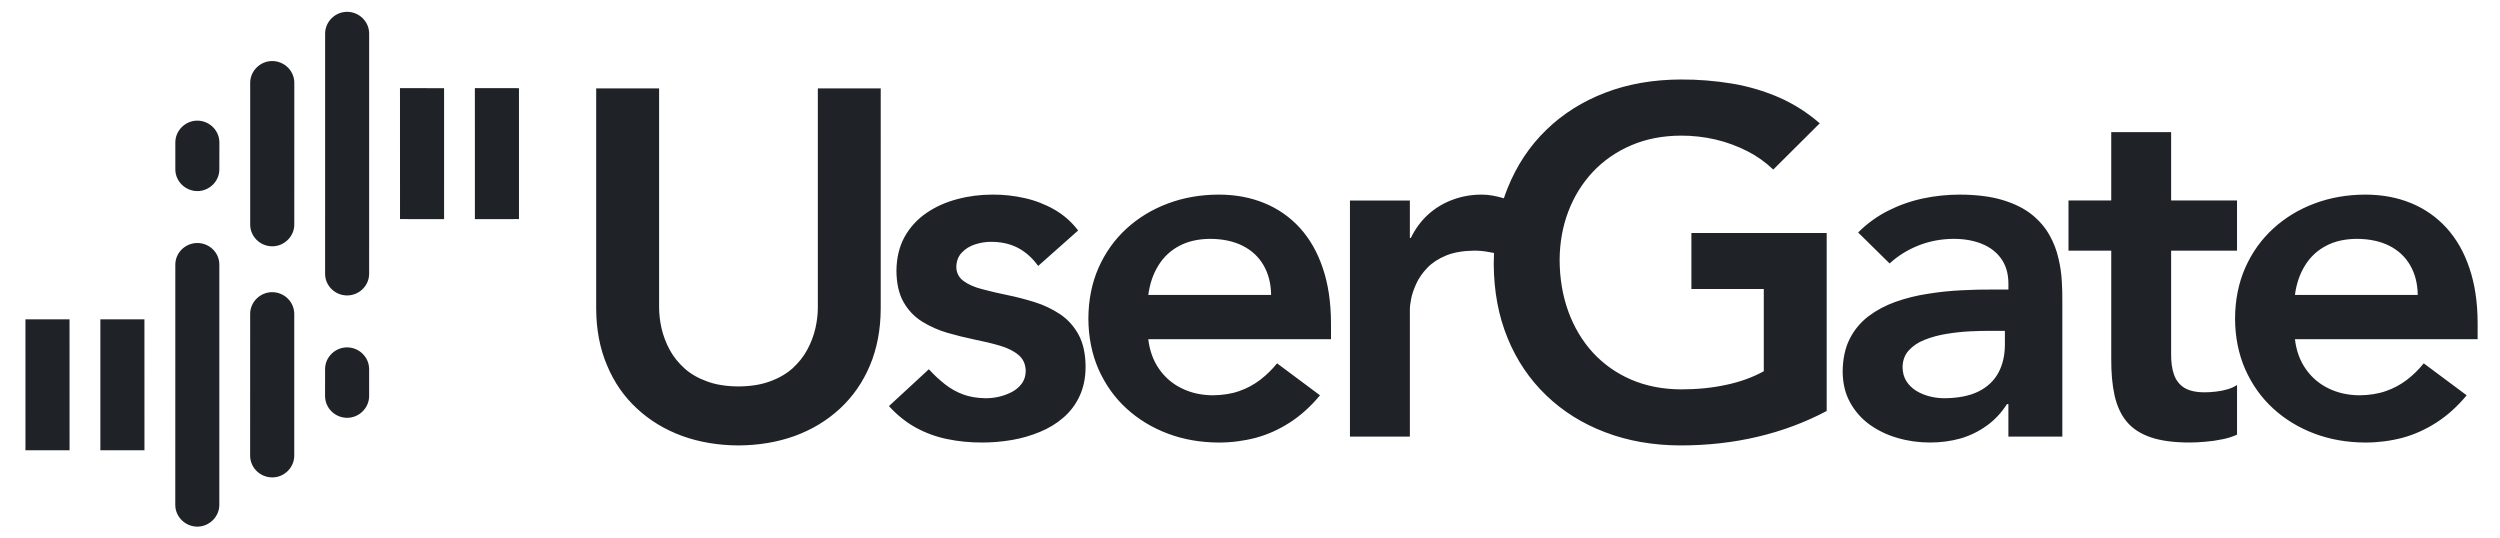 <?xml version="1.0" encoding="UTF-8"?> <svg xmlns="http://www.w3.org/2000/svg" width="325" height="70" viewBox="0 0 325 70" fill="none"><path d="M45.121 45.159C43.557 45.159 42.257 46.439 42.261 47.982L42.257 51.487C42.261 53.046 43.55 54.309 45.122 54.316C46.688 54.32 47.987 53.027 47.987 51.487V47.987C47.984 46.43 46.697 45.165 45.121 45.159ZM3.308 41.512L3.309 58.533L9.043 58.539L9.039 41.509L3.308 41.512ZM13.047 41.512V58.533L18.779 58.539L18.776 41.513L13.047 41.512ZM35.384 37.982C33.819 37.979 32.522 39.268 32.521 40.801L32.517 59.237C32.521 60.796 33.813 62.059 35.391 62.064C36.956 62.07 38.253 60.773 38.253 59.237L38.254 40.802C38.249 39.251 36.958 37.982 35.384 37.982ZM25.651 31.592C24.083 31.592 22.788 32.863 22.791 34.41L22.786 65.634C22.786 67.183 24.076 68.456 25.65 68.464C27.211 68.464 28.512 67.169 28.512 65.634L28.513 34.403C28.515 32.849 27.227 31.587 25.651 31.592ZM114.494 11.488H106.319V39.881C106.327 40.787 106.22 41.712 106.005 42.669C105.78 43.645 105.422 44.587 104.943 45.467C104.468 46.362 103.818 47.154 103.028 47.886C102.227 48.596 101.246 49.17 100.086 49.582C98.932 50.014 97.566 50.226 95.999 50.237C94.43 50.226 93.065 50.014 91.909 49.582C90.753 49.169 89.769 48.597 88.98 47.886C88.179 47.154 87.531 46.361 87.055 45.467C86.58 44.585 86.224 43.644 85.996 42.669C85.788 41.754 85.683 40.819 85.683 39.881V11.488H77.504V40.131C77.517 42.874 77.991 45.331 78.924 47.517C79.841 49.716 81.14 51.579 82.815 53.121C84.481 54.668 86.436 55.848 88.675 56.672C90.913 57.481 93.361 57.893 95.999 57.906C98.635 57.893 101.082 57.481 103.322 56.672C105.571 55.847 107.518 54.665 109.193 53.121C110.86 51.575 112.159 49.716 113.089 47.517C114.006 45.332 114.483 42.872 114.493 40.131L114.494 11.488ZM194.222 32.887C193.994 32.833 193.749 32.797 193.514 32.758C192.901 32.641 192.278 32.583 191.654 32.584C190.193 32.602 188.96 32.812 187.968 33.226C186.97 33.643 186.159 34.175 185.542 34.826C184.911 35.484 184.438 36.17 184.115 36.882C183.788 37.597 183.562 38.267 183.443 38.876C183.324 39.49 183.272 39.972 183.282 40.318V56.756H175.494V26.065H183.282V30.929H183.411C183.984 29.756 184.721 28.742 185.643 27.901C186.563 27.066 187.635 26.414 188.8 25.982C189.977 25.532 191.252 25.299 192.629 25.299C193.104 25.297 193.579 25.341 194.046 25.43C194.526 25.517 195.05 25.637 195.502 25.777C195.654 25.324 195.818 24.882 195.993 24.448C197.173 21.509 198.851 18.98 201.023 16.88C203.186 14.781 205.738 13.175 208.701 12.045C211.652 10.911 214.911 10.354 218.458 10.334C220.715 10.322 222.97 10.501 225.196 10.871C227.295 11.224 229.343 11.83 231.296 12.675C233.21 13.523 234.987 14.654 236.566 16.03L230.525 22.043C229.519 21.082 228.378 20.274 227.139 19.644C225.835 18.981 224.456 18.476 223.032 18.14C221.553 17.797 220.04 17.627 218.522 17.632C216.143 17.642 213.989 18.064 212.063 18.887C210.128 19.718 208.476 20.858 207.078 22.337C205.693 23.814 204.634 25.527 203.888 27.475C203.144 29.429 202.762 31.533 202.751 33.802C202.763 36.235 203.144 38.464 203.888 40.512C204.635 42.542 205.693 44.323 207.078 45.841C208.473 47.352 210.172 48.549 212.063 49.355C213.989 50.182 216.143 50.606 218.522 50.619C220.609 50.619 222.567 50.43 224.392 50.031C226.224 49.648 227.855 49.053 229.292 48.26V37.574H219.882V30.286H237.469V53.428C234.684 54.907 231.695 56.022 228.525 56.771C225.347 57.526 221.993 57.906 218.454 57.906C214.907 57.893 211.651 57.33 208.698 56.2C205.736 55.086 203.184 53.484 201.02 51.408C198.844 49.319 197.169 46.844 195.989 43.956C194.802 41.065 194.206 37.864 194.185 34.316C194.189 33.835 194.199 33.359 194.222 32.887ZM140.155 29.964C139.323 28.858 138.274 27.933 137.072 27.247C135.87 26.56 134.572 26.057 133.221 25.756C131.856 25.446 130.46 25.292 129.06 25.298C127.468 25.298 125.932 25.489 124.454 25.886C122.959 26.278 121.626 26.874 120.438 27.687C119.254 28.497 118.308 29.529 117.607 30.773C116.913 32.02 116.554 33.507 116.535 35.209C116.555 36.871 116.861 38.225 117.465 39.276C118.04 40.306 118.867 41.175 119.868 41.801C120.892 42.436 121.997 42.928 123.154 43.265C124.333 43.604 125.523 43.899 126.724 44.149C127.924 44.386 129.017 44.651 130.014 44.946C131.007 45.239 131.809 45.638 132.415 46.155C133.02 46.66 133.333 47.356 133.344 48.258C133.331 48.86 133.17 49.382 132.857 49.832C132.523 50.283 132.095 50.657 131.603 50.927C131.073 51.207 130.51 51.42 129.927 51.56C129.346 51.7 128.75 51.771 128.152 51.772C127.058 51.757 126.076 51.598 125.211 51.282C124.354 50.961 123.551 50.509 122.832 49.942C122.086 49.355 121.391 48.706 120.753 48.003L115.563 52.792C116.622 53.956 117.793 54.898 119.055 55.589C120.329 56.286 121.699 56.787 123.122 57.077C124.573 57.383 126.096 57.532 127.698 57.528C128.983 57.528 130.259 57.418 131.537 57.201C132.784 56.989 134.002 56.639 135.17 56.156C136.316 55.686 137.346 55.067 138.233 54.294C139.128 53.527 139.847 52.574 140.339 51.502C140.858 50.404 141.118 49.145 141.127 47.676C141.117 45.984 140.804 44.586 140.201 43.482C139.593 42.383 138.792 41.499 137.799 40.838C136.78 40.168 135.674 39.643 134.511 39.279C133.337 38.911 132.146 38.603 130.941 38.356C129.838 38.133 128.741 37.876 127.653 37.585C126.656 37.325 125.855 36.973 125.249 36.521C124.645 36.076 124.33 35.461 124.321 34.7C124.341 33.932 124.58 33.313 125.038 32.835C125.501 32.344 126.075 31.991 126.765 31.768C127.442 31.547 128.151 31.436 128.865 31.438C130.195 31.438 131.35 31.707 132.357 32.236C133.352 32.771 134.226 33.546 134.963 34.572L140.155 29.964ZM173.03 44.101V41.987C173.017 39.312 172.673 36.943 171.97 34.878C171.278 32.8 170.284 31.064 168.995 29.638C167.715 28.229 166.137 27.126 164.375 26.407C162.593 25.673 160.612 25.299 158.427 25.299C156.058 25.307 153.853 25.69 151.807 26.461C149.764 27.228 147.98 28.314 146.432 29.732C144.886 31.149 143.686 32.842 142.807 34.818C141.942 36.786 141.5 38.992 141.488 41.412C141.5 43.831 141.942 46.026 142.807 48.006C143.685 49.974 144.885 51.678 146.432 53.095C147.983 54.511 149.764 55.596 151.807 56.367C153.851 57.136 156.057 57.519 158.427 57.53C160.047 57.534 161.66 57.329 163.228 56.92C164.777 56.507 166.258 55.839 167.666 54.934C169.069 54.04 170.388 52.847 171.599 51.39L166.02 47.233C165.382 48.026 164.651 48.742 163.844 49.364C163.021 49.997 162.101 50.492 161.12 50.832C160.104 51.196 158.947 51.374 157.646 51.388C156.187 51.374 154.858 51.086 153.654 50.498C152.475 49.937 151.463 49.08 150.714 48.012C149.935 46.917 149.459 45.612 149.275 44.099H173.03V44.101ZM149.279 38.339C149.474 36.861 149.917 35.584 150.602 34.492C151.261 33.415 152.203 32.538 153.325 31.957C154.45 31.356 155.792 31.062 157.327 31.05C158.96 31.062 160.354 31.356 161.532 31.944C162.702 32.53 163.61 33.374 164.25 34.461C164.889 35.551 165.225 36.836 165.244 38.338L149.279 38.339ZM261.094 56.759H268.102V39.113C268.111 38.265 268.088 37.417 268.035 36.57C267.983 35.569 267.838 34.575 267.602 33.601C267.366 32.539 266.973 31.519 266.436 30.573C265.893 29.593 265.139 28.709 264.159 27.91C263.178 27.122 261.935 26.493 260.397 26.02C258.877 25.557 257.003 25.307 254.795 25.299C253.143 25.299 251.518 25.468 249.941 25.808C248.372 26.145 246.854 26.683 245.423 27.41C243.995 28.137 242.69 29.087 241.559 30.223L245.65 34.252C246.699 33.28 247.942 32.503 249.359 31.93C250.785 31.357 252.325 31.063 253.955 31.05C255.35 31.05 256.585 31.267 257.65 31.704C258.724 32.136 259.555 32.783 260.166 33.643C260.769 34.492 261.083 35.552 261.093 36.804V37.639H259.149C257.764 37.63 256.378 37.662 254.994 37.736C253.522 37.807 252.056 37.961 250.601 38.197C249.18 38.41 247.782 38.758 246.427 39.236C245.106 39.707 243.928 40.336 242.896 41.118C241.865 41.9 241.029 42.91 240.453 44.07C239.863 45.251 239.557 46.668 239.547 48.321C239.558 49.845 239.88 51.176 240.509 52.311C241.133 53.454 242.004 54.443 243.06 55.204C244.164 55.988 245.395 56.575 246.699 56.939C248.039 57.333 249.444 57.527 250.9 57.527C252.298 57.527 253.605 57.354 254.85 57.006C256.068 56.655 257.217 56.098 258.247 55.358C259.274 54.633 260.164 53.692 260.899 52.541H261.091V56.759H261.094ZM260.638 44.739C260.638 46.17 260.357 47.413 259.787 48.463C259.21 49.516 258.348 50.325 257.188 50.9C256.03 51.468 254.558 51.755 252.786 51.77C252.141 51.77 251.499 51.691 250.874 51.535C250.253 51.383 249.658 51.138 249.111 50.808C248.594 50.491 248.157 50.061 247.83 49.551C247.508 49.049 247.345 48.446 247.335 47.741C247.345 46.866 247.613 46.13 248.136 45.561C248.664 44.972 249.347 44.512 250.211 44.174C251.077 43.827 252.018 43.571 253.057 43.402C254.084 43.232 255.12 43.121 256.16 43.07C257.111 43.025 258.063 43.005 259.015 43.009H260.636L260.638 44.739ZM274.462 32.585V46.652C274.452 48.463 274.591 50.044 274.893 51.399C275.199 52.763 275.713 53.891 276.462 54.801C277.21 55.703 278.247 56.386 279.581 56.845C280.907 57.301 282.604 57.526 284.653 57.526C285.266 57.526 285.949 57.492 286.693 57.426C287.437 57.369 288.176 57.263 288.905 57.107C289.563 56.983 290.205 56.78 290.815 56.503V50.044C290.481 50.278 290.067 50.462 289.592 50.605C289.097 50.751 288.59 50.852 288.078 50.907C287.546 50.972 287.061 51 286.595 51C285.462 51 284.572 50.796 283.934 50.397C283.311 49.993 282.865 49.414 282.612 48.672C282.352 47.931 282.235 47.035 282.246 46.012V32.585H290.813V26.063H282.247V17.179H274.461V26.063H268.904V32.585H274.462ZM322.092 44.101V41.987C322.084 39.312 321.735 36.943 321.032 34.878C320.342 32.8 319.346 31.064 318.056 29.638C316.778 28.229 315.2 27.125 313.439 26.407C311.659 25.673 309.672 25.299 307.496 25.299C305.119 25.307 302.917 25.69 300.872 26.461C298.828 27.228 297.043 28.314 295.5 29.732C293.956 31.149 292.751 32.842 291.878 34.818C291.014 36.786 290.566 38.992 290.557 41.412C290.566 43.831 291.013 46.026 291.878 48.006C292.75 49.974 293.956 51.678 295.5 53.095C297.046 54.511 298.828 55.596 300.872 56.367C302.916 57.136 305.119 57.519 307.496 57.53C309.116 57.533 310.73 57.328 312.298 56.92C313.84 56.507 315.32 55.839 316.729 54.934C318.134 54.04 319.454 52.847 320.668 51.39L315.086 47.233C314.45 48.026 313.722 48.742 312.918 49.364C312.092 49.996 311.17 50.491 310.188 50.832C309.167 51.196 308.01 51.374 306.714 51.388C305.252 51.374 303.924 51.086 302.721 50.498C301.543 49.937 300.53 49.081 299.782 48.012C298.998 46.917 298.522 45.612 298.343 44.099H322.091L322.092 44.101ZM298.343 38.339C298.537 36.861 298.977 35.584 299.664 34.492C300.324 33.416 301.266 32.539 302.386 31.957C303.511 31.356 304.855 31.062 306.39 31.05C308.022 31.062 309.418 31.356 310.598 31.944C311.764 32.53 312.672 33.374 313.308 34.461C313.946 35.551 314.284 36.836 314.307 38.338L298.343 38.339ZM25.655 24.841C27.221 24.841 28.52 23.56 28.515 22.015L28.52 18.511C28.515 16.957 27.228 15.693 25.655 15.683C24.088 15.68 22.792 16.974 22.792 18.51V22.009C22.794 23.566 24.081 24.832 25.655 24.841ZM67.468 28.482L67.466 11.462L61.733 11.459L61.736 28.489L67.468 28.482ZM57.731 28.487L57.73 11.463L51.997 11.46L52.002 28.482L57.731 28.487ZM35.394 32.02C36.958 32.02 38.255 30.73 38.257 29.198L38.261 10.762C38.257 9.205 36.967 7.942 35.39 7.934C33.821 7.934 32.525 9.225 32.525 10.762V29.198C32.527 30.748 33.816 32.02 35.394 32.02ZM45.126 38.408C46.695 38.408 47.989 37.136 47.988 35.586L47.99 4.365C47.99 2.813 46.703 1.539 45.125 1.537C43.563 1.534 42.266 2.829 42.266 4.366L42.263 35.591C42.261 37.144 43.55 38.408 45.126 38.408Z" fill="#1F2227"></path></svg> 